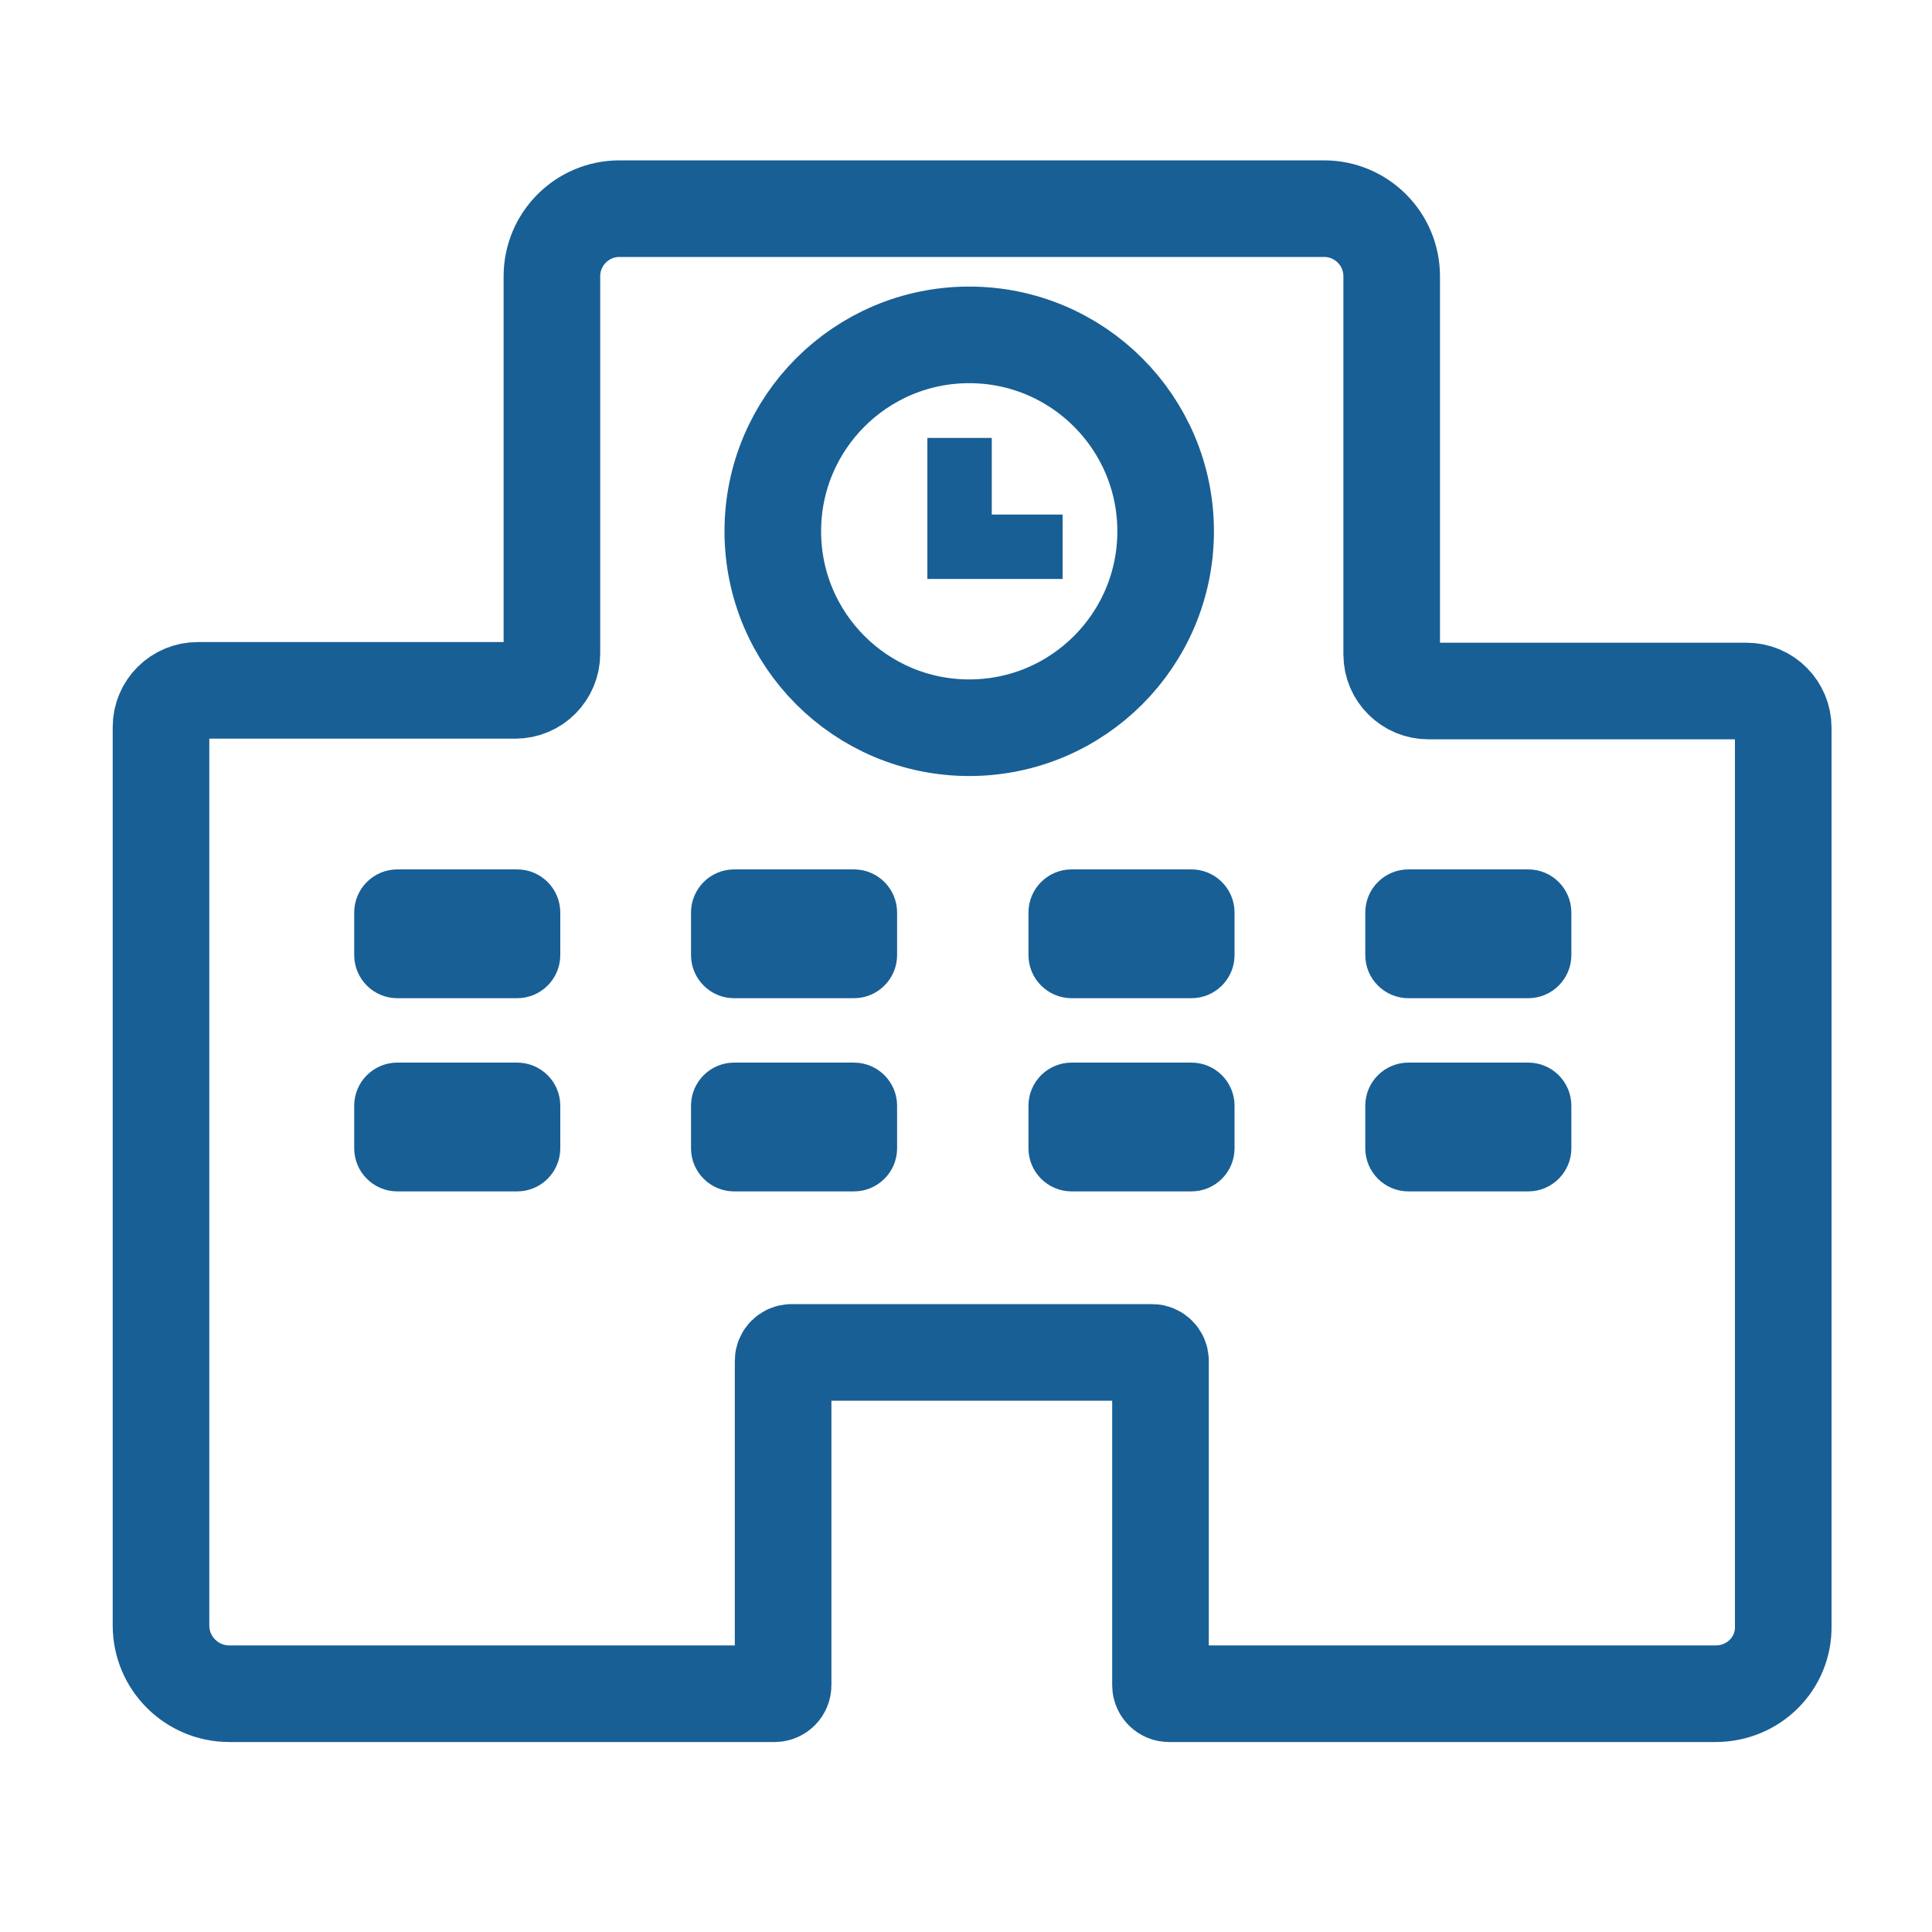 <?xml version="1.0" encoding="utf-8"?>
<!-- Generator: Adobe Illustrator 28.0.0, SVG Export Plug-In . SVG Version: 6.00 Build 0)  -->
<svg version="1.1" id="レイヤー_1" xmlns="http://www.w3.org/2000/svg" xmlns:xlink="http://www.w3.org/1999/xlink" x="0px"
	 y="0px" viewBox="0 0 300 300" style="enable-background:new 0 0 300 300;" xml:space="preserve">
<style type="text/css">
	.st0{fill:none;stroke:#185F95;stroke-width:15;stroke-miterlimit:10;}
	.st1{fill:#185F95;}
	.st2{fill:none;stroke:#185F95;stroke-width:10;stroke-miterlimit:10;}
</style>
<path class="st0" d="M266.4,263h-84.9c-0.7,0-1.3-0.6-1.3-1.3v-50.4c0-0.7-0.6-1.3-1.3-1.3h-56c-0.7,0-1.3,0.6-1.3,1.3v50.4
	c0,0.7-0.6,1.3-1.3,1.3H35.6c-5.8,0-10.6-4.7-10.6-10.6V112.9c0-3.2,2.6-5.7,5.7-5.7H80c3.2,0,5.7-2.6,5.7-5.7V42.9
	c0-5.8,4.7-10.5,10.5-10.5l109.4,0c5.8,0,10.5,4.7,10.5,10.5v58.7c0,3.2,2.6,5.7,5.7,5.7h49.4c3.2,0,5.7,2.6,5.7,5.7v139.5
	C277,258.3,272.3,263,266.4,263z"/>
<circle class="st0" cx="150.5" cy="82.5" r="30.5"/>
<path class="st1" d="M87,141.7v6.6c0,3.7-3,6.7-6.7,6.7H61.7c-3.7,0-6.7-3-6.7-6.7v-6.6c0-3.7,3-6.7,6.7-6.7h18.6
	C84,135,87,138,87,141.7z"/>
<path class="st1" d="M139.3,141.7v6.6c0,3.7-3,6.7-6.7,6.7H114c-3.7,0-6.7-3-6.7-6.7v-6.6c0-3.7,3-6.7,6.7-6.7h18.6
	C136.3,135,139.3,138,139.3,141.7z"/>
<path class="st1" d="M191.7,141.7v6.6c0,3.7-3,6.7-6.7,6.7h-18.6c-3.7,0-6.7-3-6.7-6.7v-6.6c0-3.7,3-6.7,6.7-6.7H185
	C188.7,135,191.7,138,191.7,141.7z"/>
<path class="st1" d="M244,141.7v6.6c0,3.7-3,6.7-6.7,6.7h-18.6c-3.7,0-6.7-3-6.7-6.7v-6.6c0-3.7,3-6.7,6.7-6.7h18.6
	C241,135,244,138,244,141.7z"/>
<path class="st1" d="M87,171.7v6.6c0,3.7-3,6.7-6.7,6.7H61.7c-3.7,0-6.7-3-6.7-6.7v-6.6c0-3.7,3-6.7,6.7-6.7h18.6
	C84,165,87,168,87,171.7z"/>
<path class="st1" d="M139.3,171.7v6.6c0,3.7-3,6.7-6.7,6.7H114c-3.7,0-6.7-3-6.7-6.7v-6.6c0-3.7,3-6.7,6.7-6.7h18.6
	C136.3,165,139.3,168,139.3,171.7z"/>
<path class="st1" d="M191.7,171.7v6.6c0,3.7-3,6.7-6.7,6.7h-18.6c-3.7,0-6.7-3-6.7-6.7v-6.6c0-3.7,3-6.7,6.7-6.7H185
	C188.7,165,191.7,168,191.7,171.7z"/>
<path class="st1" d="M244,171.7v6.6c0,3.7-3,6.7-6.7,6.7h-18.6c-3.7,0-6.7-3-6.7-6.7v-6.6c0-3.7,3-6.7,6.7-6.7h18.6
	C241,165,244,168,244,171.7z"/>
<polyline class="st2" points="165,84.9 149,84.9 149,68 "/>
</svg>
